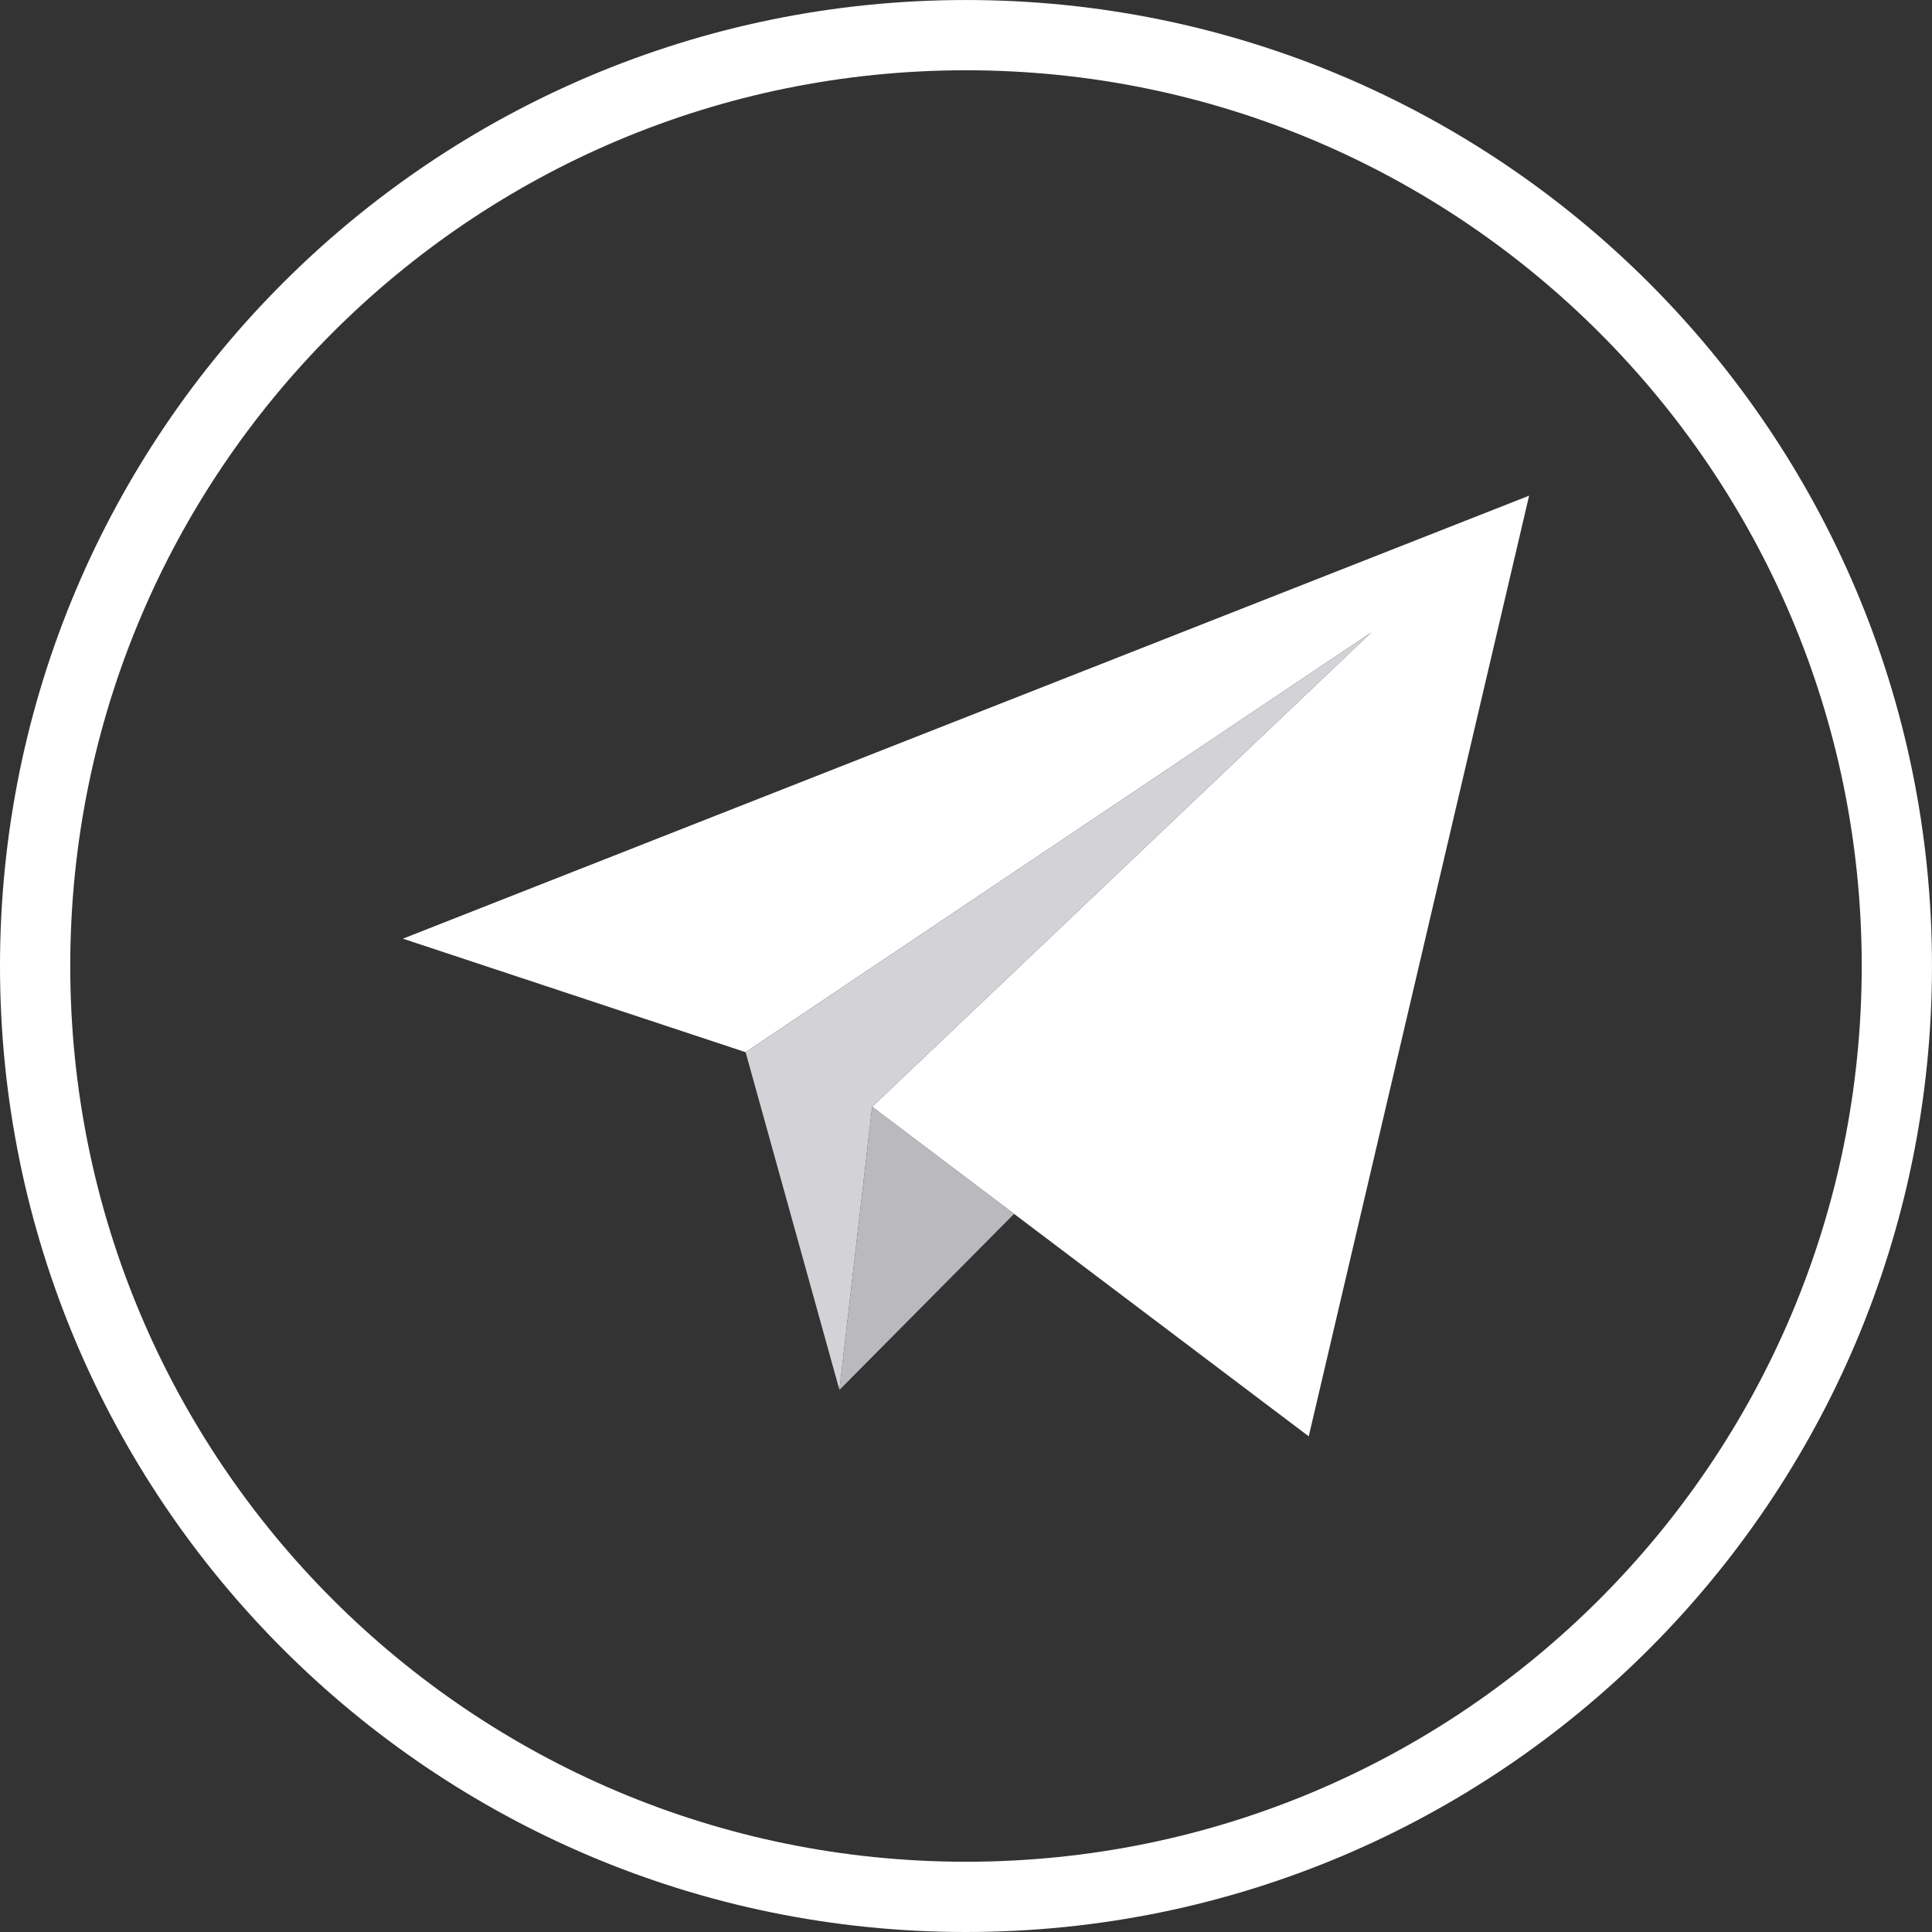<?xml version="1.0" encoding="UTF-8"?> <svg xmlns="http://www.w3.org/2000/svg" width="110" height="110" viewBox="0 0 110 110" fill="none"><rect x="0" y="0" width="110" height="110" fill="#333333" stroke="none"/><g clip-path="url(#clip0_645_4)"><path d="M107.999 55C107.999 84.271 84.27 108 54.999 108C25.729 108 2 84.271 2 55C2 25.73 25.729 2.001 54.999 2.001C84.27 2.001 107.999 25.73 107.999 55Z" stroke="white" stroke-width="4"></path><path d="M49.658 63.014L74.514 81.779L87.061 28.222L22.939 53.444L42.45 59.907L78.059 36.021L49.658 63.014Z" fill="white"></path><path d="M42.451 59.907L47.794 79.136L49.659 63.014L78.059 36.022L42.451 59.907Z" fill="#D2D2D7"></path><path d="M57.737 69.113L47.794 79.136L49.659 63.014L57.737 69.113Z" fill="#B9B9BE"></path></g><defs><clipPath id="clip0_645_4"><rect width="110" height="110" fill="white"></rect></clipPath></defs></svg> 